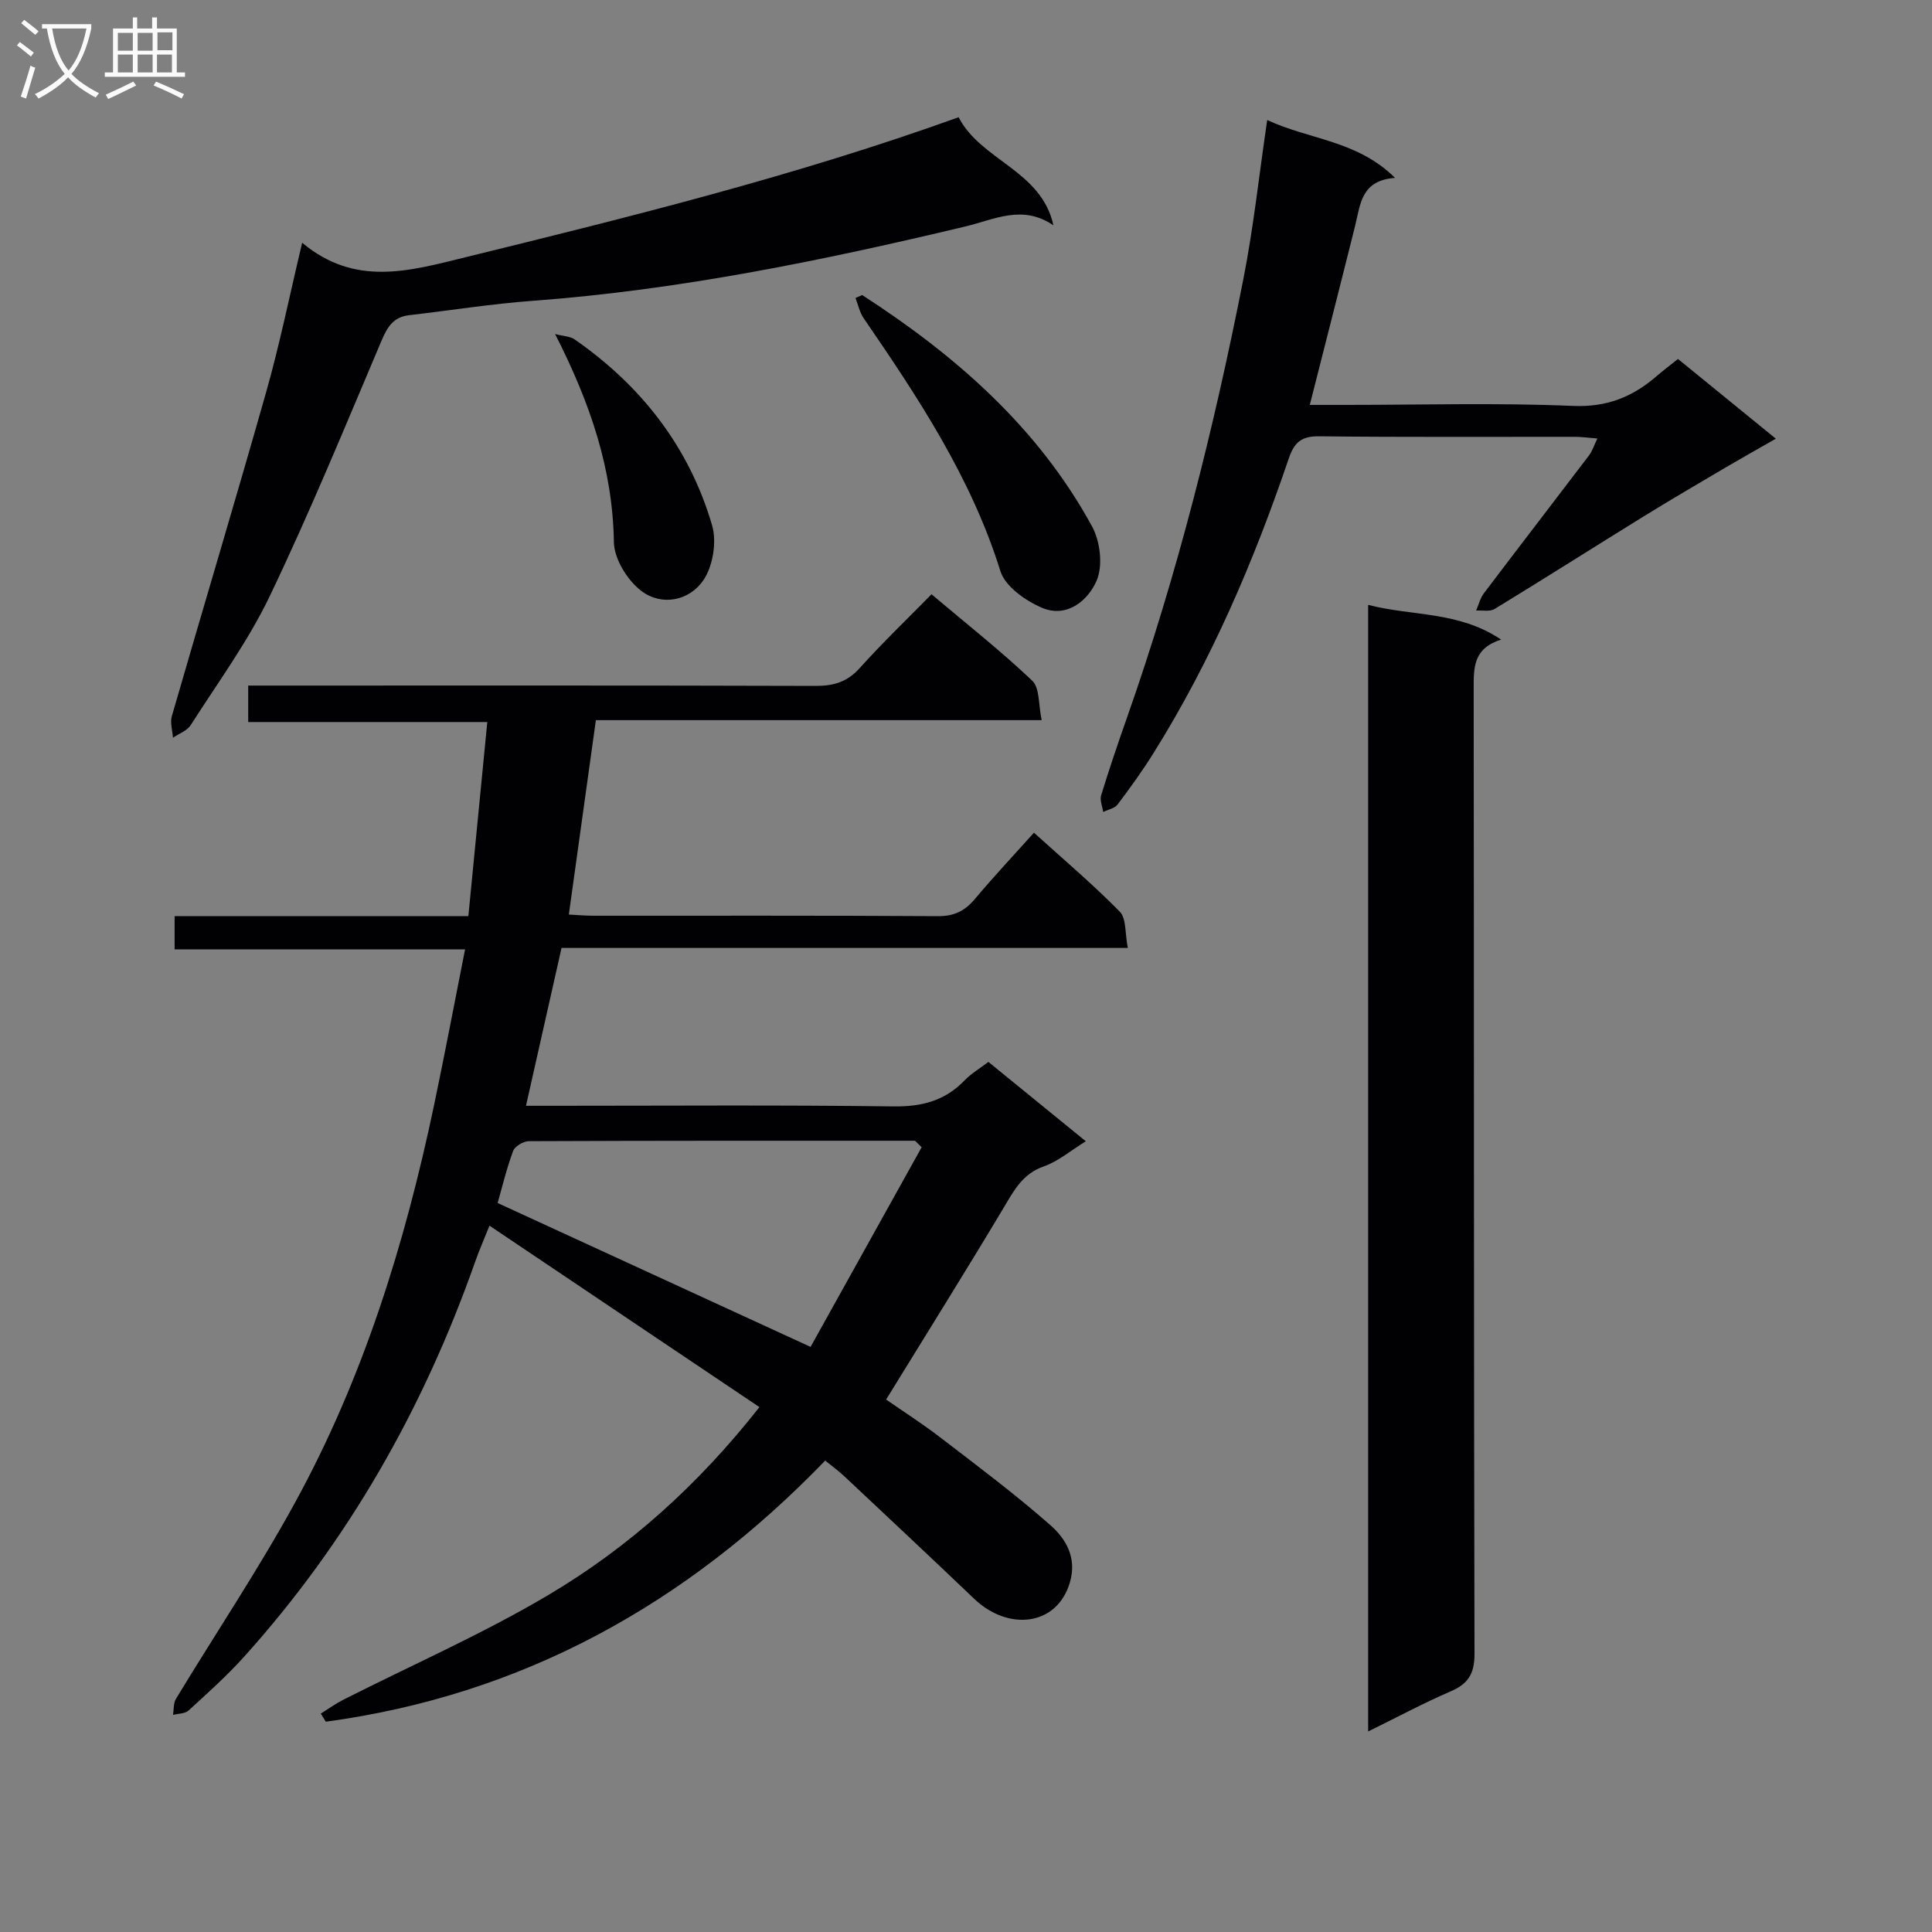 <svg enable-background="new 0 0 400 400" viewBox="0 0 400 400" xmlns="http://www.w3.org/2000/svg"><rect x="0" y="0" width="400" height="400" fill="#808080" stroke="none"/><g fill="#010104"><path d="m204.64 219.86c6.6 5.37 13.16 10.72 20.17 16.43-3.15 1.93-5.71 4.15-8.68 5.19-4.42 1.54-6.19 4.98-8.34 8.58-7.83 13.11-15.94 26.05-24.33 39.7 3.32 2.31 7.46 4.96 11.34 7.94 7.65 5.87 15.38 11.66 22.62 18.02 3.27 2.87 5.59 6.77 4.09 11.9-2.66 9.08-12.77 10.12-19.81 3.4-8.91-8.51-17.9-16.93-26.88-25.36-1.19-1.11-2.52-2.08-3.97-3.26-28.67 29.68-62.62 48.55-103.4 54.06-.34-.56-.69-1.11-1.03-1.67 1.53-.96 3-2.03 4.61-2.85 14.21-7.21 28.88-13.63 42.55-21.74 16.67-9.89 31.03-22.82 43.65-38.87-18.63-12.52-37.03-24.89-55.89-37.57-1.11 2.78-2.15 5.16-3.01 7.6-10.68 30.31-26.27 57.75-47.82 81.68-3.56 3.95-7.55 7.52-11.48 11.11-.73.67-2.12.62-3.21.9.19-1.12.06-2.42.61-3.32 8.17-13.5 16.98-26.64 24.56-40.46 14.18-25.82 22.83-53.7 28.87-82.43 2.21-10.51 4.2-21.07 6.43-32.29-20.38 0-40.1 0-60.14 0 0-2.48 0-4.38 0-6.88h60.82c1.32-13.57 2.59-26.6 3.92-40.18-16.63 0-32.87 0-49.5 0 0-2.58 0-4.66 0-7.55h5.48c37.33 0 74.65-.05 111.98.07 3.76.01 6.57-.82 9.16-3.71 4.65-5.18 9.69-10 14.85-15.26 7.33 6.19 14.38 11.74 20.86 17.9 1.57 1.5 1.26 4.98 1.95 8.16-31.28 0-61.55 0-92.3 0-1.88 13.54-3.72 26.74-5.6 40.25 2.02.1 3.49.24 4.97.24 23.83.01 47.66-.06 71.49.09 3.38.02 5.57-1.12 7.65-3.6 3.83-4.56 7.91-8.91 12.19-13.68 6.13 5.55 12.21 10.69 17.77 16.35 1.38 1.41 1.06 4.49 1.66 7.51-39.52 0-78.25 0-117.24 0-2.48 11-4.84 21.48-7.36 32.68h5.61c23.49 0 46.99-.18 70.48.13 5.89.08 10.66-1.17 14.73-5.4 1.37-1.42 3.14-2.46 4.92-3.81zm-13.82 17.66c-.46-.45-.91-.89-1.37-1.34-26.65 0-53.3-.03-79.95.09-1.13 0-2.91 1.06-3.27 2.03-1.41 3.84-2.36 7.84-3.2 10.77 21.64 9.95 42.72 19.64 64.79 29.79 7.44-13.36 15.22-27.35 23-41.34z"/><path d="m283.26 125.23c9.02 2.37 18.69 1.25 27.53 7.19-5.78 1.82-5.68 5.8-5.68 10.13.08 66.61.01 133.22.17 199.83.01 4.14-1.29 6.24-4.96 7.81-5.6 2.41-10.99 5.31-17.06 8.29 0-78.02 0-155.44 0-233.25z"/><path d="m262.36 24.85c8.76 4.09 18.61 4.19 26.47 11.98-7.03.5-7.16 5.46-8.25 9.85-3.04 12.2-6.16 24.38-9.4 37.15h7.49c15.66 0 31.33-.46 46.96.21 7.04.3 12.36-1.85 17.35-6.16 1.37-1.18 2.81-2.27 4.43-3.56 6.7 5.46 13.22 10.77 20.26 16.51-3.82 2.18-7.12 4.03-10.39 5.95-5.68 3.35-11.38 6.68-17 10.15-10.3 6.36-20.52 12.86-30.85 19.16-.97.59-2.53.24-3.81.32.52-1.2.83-2.55 1.59-3.56 7.22-9.55 14.53-19.02 21.77-28.55.67-.88 1.02-2.02 1.74-3.51-1.8-.14-3.23-.35-4.66-.35-17.65-.02-35.31.1-52.96-.11-3.69-.04-5.14 1.27-6.28 4.61-7.23 21.29-16.05 41.88-28.01 61-2.29 3.66-4.82 7.18-7.42 10.62-.61.81-1.97 1.05-2.99 1.55-.16-1.16-.73-2.44-.42-3.45 1.66-5.4 3.47-10.75 5.35-16.08 10.44-29.66 18.04-60.08 24.11-90.88 2.08-10.57 3.22-21.32 4.92-32.85z"/><path d="m62.56 50.26c10.94 9.14 22.11 5.88 33.78 3.01 34.31-8.43 68.58-16.91 102.13-29 4.63 9 17.14 10.98 19.63 22.39-6.4-4.4-12.23-1.2-18.2.22-29.53 7.05-59.23 13.15-89.6 15.4-8.56.63-17.07 1.99-25.61 2.98-3.22.37-4.48 2.4-5.69 5.25-7.51 17.71-14.83 35.53-23.13 52.87-4.49 9.38-10.76 17.93-16.39 26.75-.75 1.17-2.43 1.76-3.67 2.61-.1-1.5-.63-3.12-.23-4.48 6.49-22.46 13.23-44.85 19.6-67.35 2.74-9.69 4.75-19.61 7.38-30.65z"/><path d="m178.51 61.09c19.35 12.51 36.41 27.4 47.6 47.92 1.68 3.09 2.27 8.08.95 11.17-1.76 4.12-6.14 7.84-11.29 5.67-3.42-1.44-7.65-4.42-8.65-7.61-6.04-19.37-17.03-35.91-28.31-52.36-.83-1.21-1.14-2.78-1.69-4.19.47-.2.93-.4 1.39-.6z"/><path d="m114.93 69.16c1.78.46 3.11.47 4.01 1.09 13.84 9.61 23.76 22.32 28.49 38.51 1 3.42.18 8.49-1.83 11.41-2.9 4.21-8.59 5.38-12.8 2.19-2.89-2.18-5.64-6.63-5.7-10.1-.24-15.05-4.81-28.64-12.17-43.1z"/></g><path d="m6.4 11.7c-1-.8-1.9-1.6-2.9-2.3l.6-.7c.9.7 1.9 1.4 2.9 2.2zm-2.1 8.3c.7-2.1 1.4-4.2 2-6.4.2.1.6.3 1 .4-.7 2.3-1.3 4.4-1.9 6.4zm3-12.8c-1.1-.9-2.1-1.7-2.9-2.4l.6-.7c1 .8 2 1.5 3 2.4zm1.4-1.3v-.9h10.2v.9c-.9 4.2-2.3 7.3-4.1 9.4 1.3 1.4 3.2 2.7 5.7 4-.2.2-.4.5-.7.9-2.5-1.4-4.4-2.7-5.7-4.2-1.4 1.5-3.5 3-6.1 4.4 0 0 0 0-.1-.1-.3-.4-.5-.7-.7-.8 2.7-1.3 4.7-2.8 6.2-4.2-1.8-2.2-3-5.3-3.7-9.4zm9.2 0h-7.1c.6 3.8 1.7 6.7 3.4 8.7 1.7-2 2.9-4.8 3.7-8.7z" fill="#fbfafa"/><path d="m31.6 3.6h.9v2.3h4.1v9.1h1.7v.9h-16.6v-.9h1.7v-9.1h4.1v-2.3h.9v2.3h3.1v-2.3zm-4 13.3.6.8c-1.9.9-3.8 1.9-5.8 2.8-.2-.3-.3-.6-.5-.9 2-.9 3.9-1.8 5.7-2.7zm-3.2-10.1v3.7h3.1v-3.7zm0 4.5v3.7h3.1v-3.7zm4.1-4.5v3.7h3.1v-3.7zm0 4.5v3.7h3.1v-3.7zm9.1 9.1c-2.1-1.1-4.1-2-5.8-2.7l.5-.8c2.2.9 4.1 1.8 5.8 2.6zm-1.9-13.7h-3.1v3.7h3.1v-3.6zm-3.2 4.6v3.7h3.1v-3.7z" fill="#fbfafa"/></svg>